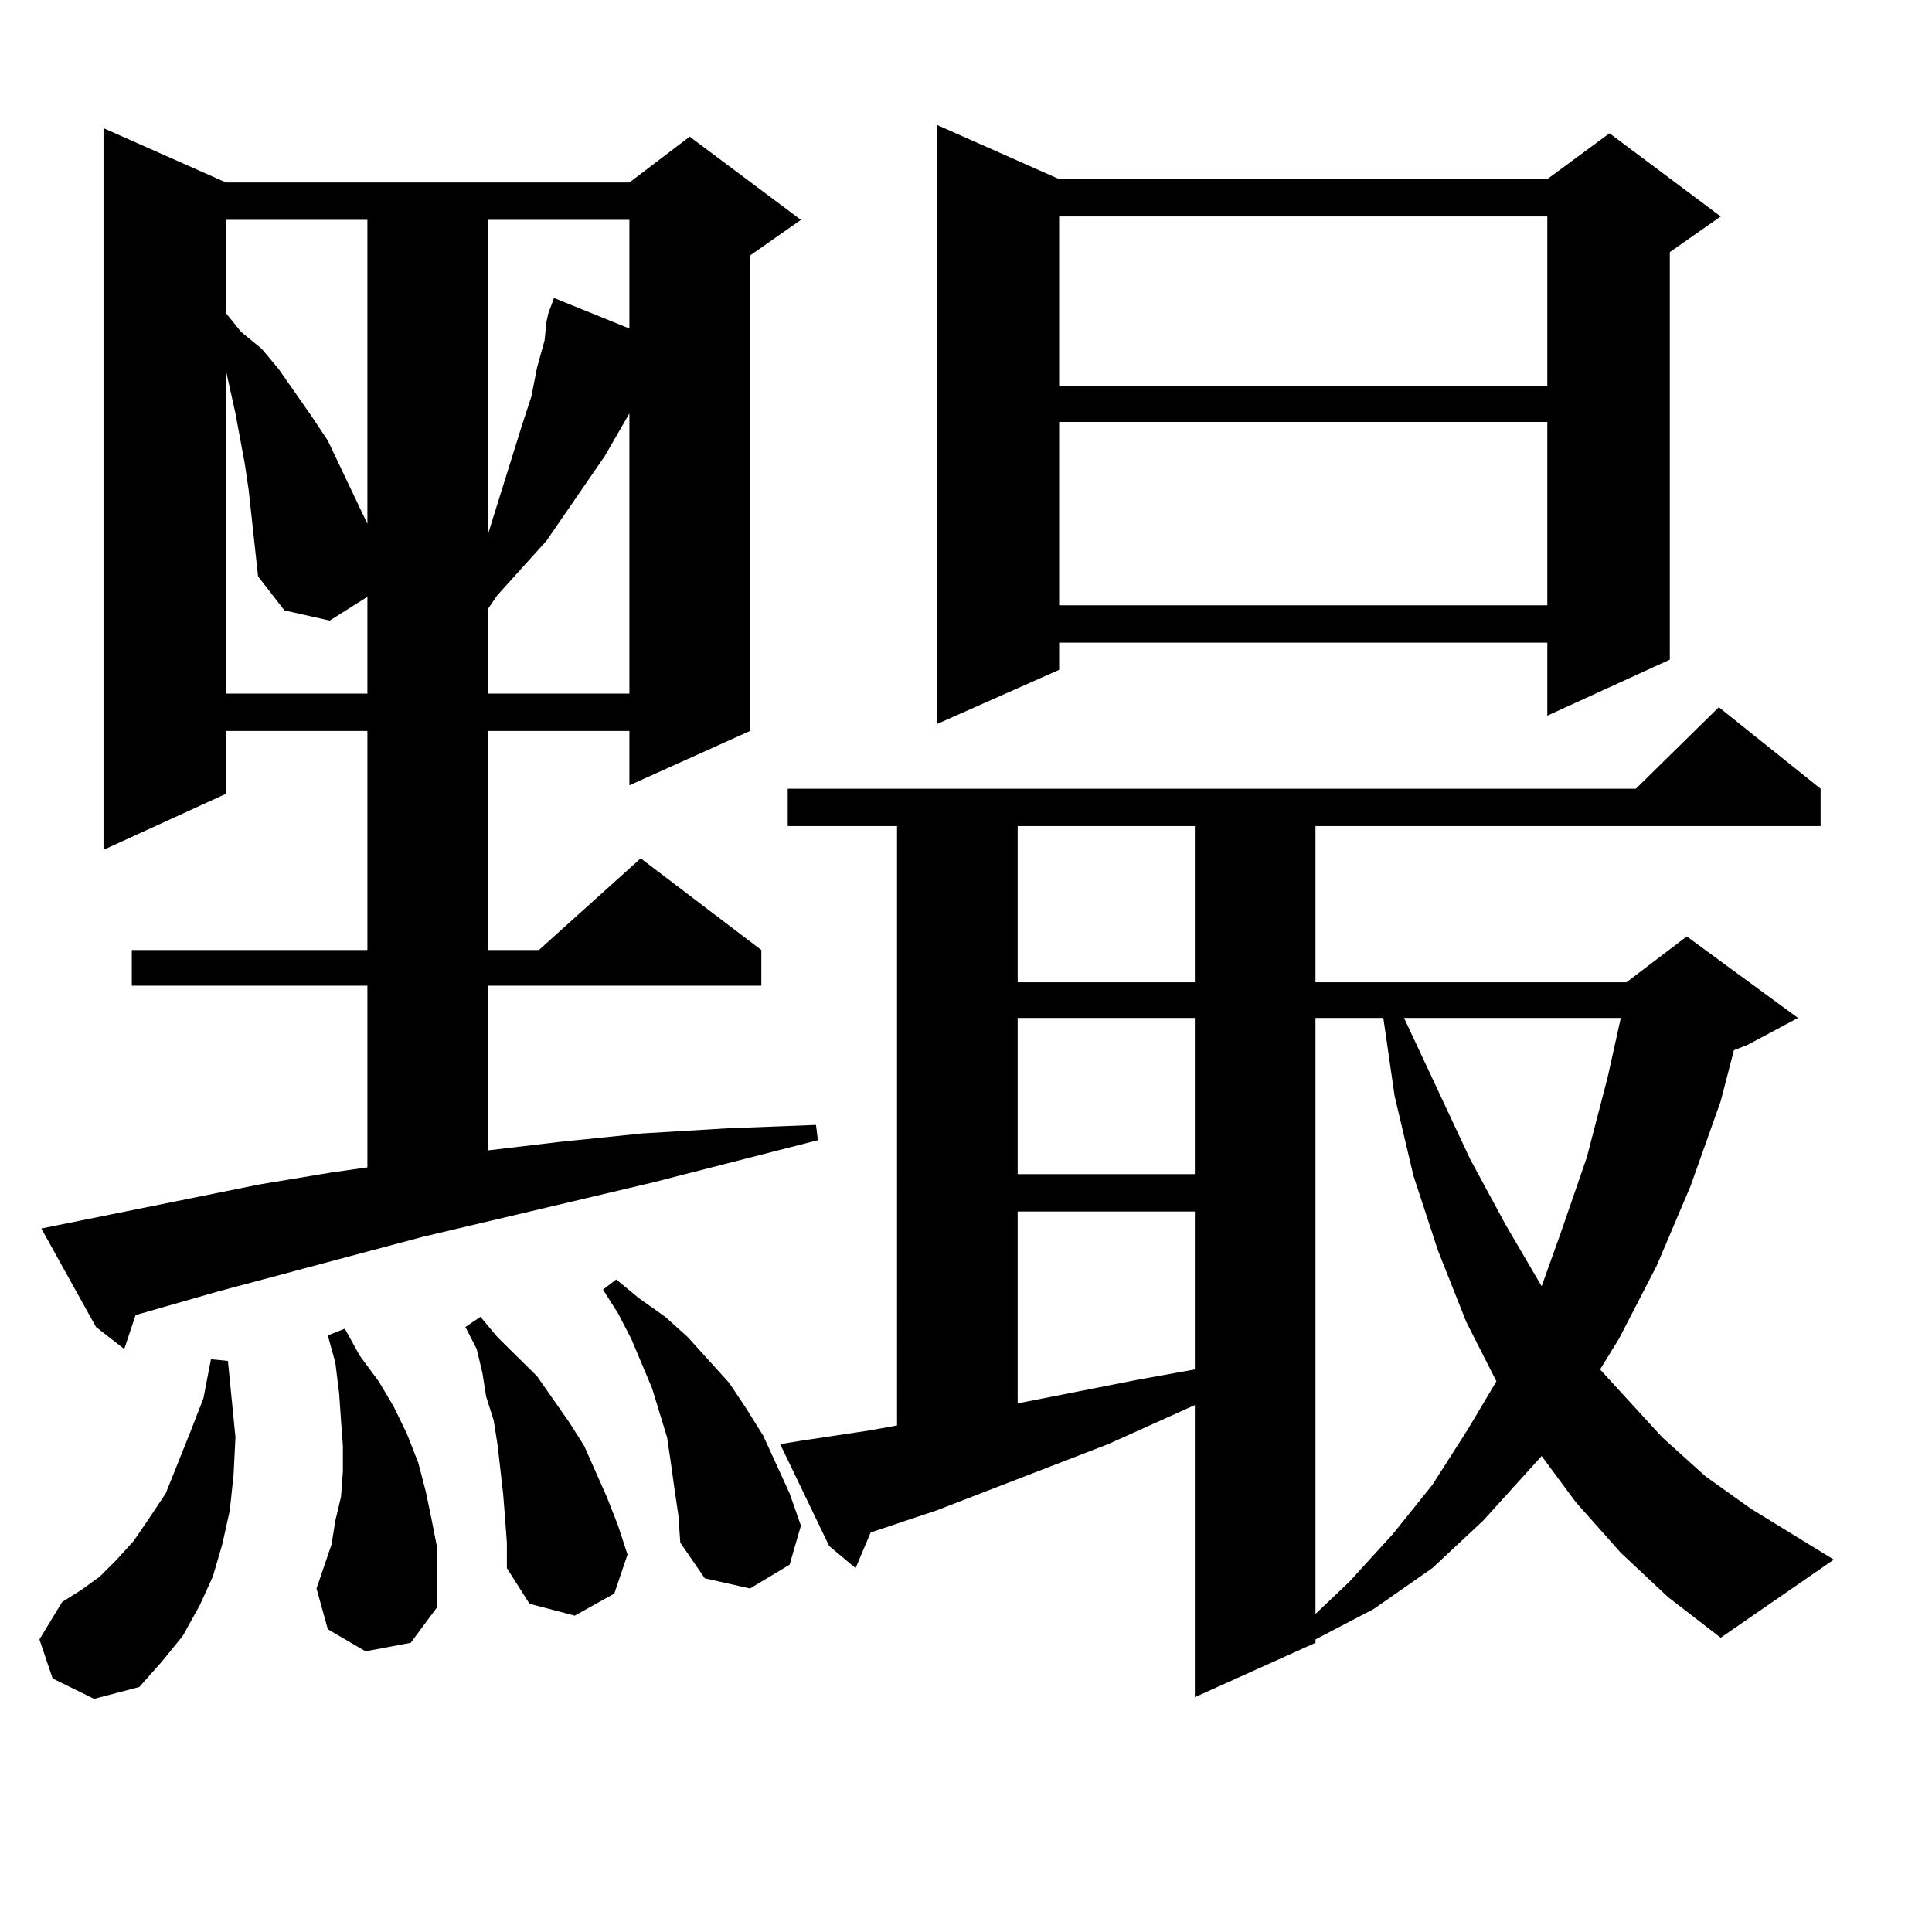 <?xml version="1.0" encoding="utf-8"?>
<!-- Generator: Adobe Illustrator 16.0.0, SVG Export Plug-In . SVG Version: 6.00 Build 0)  -->
<!DOCTYPE svg PUBLIC "-//W3C//DTD SVG 1.1//EN" "http://www.w3.org/Graphics/SVG/1.1/DTD/svg11.dtd">
<svg version="1.1" id="图层_1" xmlns="http://www.w3.org/2000/svg" xmlns:xlink="http://www.w3.org/1999/xlink" x="0px" y="0px"
	 width="1000px" height="1000px" viewBox="0 0 1000 1000" enable-background="new 0 0 1000 1000" xml:space="preserve">
<path d="M27.243,868.777l-6.829-20.215l11.707-19.336l9.756-6.152l9.756-7.031l8.78-8.789l8.78-9.668l7.805-11.426l8.78-13.184
	l12.683-31.641l6.829-17.578l3.902-20.215l8.78,0.879l3.902,39.551l-0.976,19.336l-1.951,18.457l-3.902,17.578l-4.878,16.699
	l-6.829,14.941l-8.78,15.82l-10.731,13.184L72.12,873.172l-23.414,6.152L27.243,868.777z M134.558,613.016l37.072-6.152
	l18.536-2.637v-94.043H68.218v-18.457h121.948V378.348h-73.169v32.52l-63.413,29.004V66.336l63.413,28.125h208.775l31.219-23.73
	l57.56,43.066l-26.341,18.457v246.094l-62.438,28.125v-28.125h-73.169v113.379h26.341l52.682-47.461l62.438,47.461v18.457h-141.46
	v85.254l37.072-4.395l42.926-4.395l43.901-2.637l45.853-1.758l0.976,7.91l-85.852,21.973l-119.021,28.125l-105.363,28.125
	l-42.926,12.305l-5.854,17.578l-14.634-11.426L21.39,635.867L134.558,613.016z M116.997,113.797v48.34l7.805,9.668l10.731,8.789
	l8.78,10.547l16.585,23.73l8.78,13.184l20.487,43.066V113.797H116.997z M133.582,298.367l-4.878-44.824l-1.951-13.184l-4.878-26.367
	l-4.878-21.973v166.992h73.169v-50.098l-19.512,12.305l-23.414-5.273L133.582,298.367z M189.19,854.715l-19.512-11.426
	l-5.854-21.094l3.902-11.426l3.902-11.426l1.951-12.305l2.927-12.305l0.976-13.184v-13.184l-0.976-13.184l-0.976-14.063
	l-1.951-15.82l-3.902-14.063l8.78-3.516l7.805,14.063l9.756,13.184l7.805,13.184l6.829,14.063l5.854,14.941l3.902,14.941
	l2.927,14.063l2.927,14.941v15.82v14.941l-13.658,18.457L189.19,854.715z M261.384,785.281l-0.976-12.305l-2.927-25.488
	l-1.951-12.305l-3.902-12.305l-1.951-12.305l-2.927-12.305l-5.854-11.426l7.805-5.273l8.78,10.547l20.487,20.215l16.585,23.73
	l7.805,12.305l11.707,26.367l5.854,14.941l4.878,14.941l-6.829,20.215l-20.487,11.426l-23.414-6.152l-11.707-18.457v-13.184
	L261.384,785.281z M252.604,113.797v162.598l17.561-56.25l4.878-14.941l2.927-14.941l3.902-14.063l0.976-9.668l0.976-4.395
	l2.927-7.91l39.023,15.82v-56.25H252.604z M313.09,235.965l-30.243,43.945l-25.365,28.125l-4.878,7.031v43.945h73.169v-145.02
	L313.09,235.965z M349.187,771.219l-1.951-14.063l-1.951-13.184l-7.805-25.488l-10.731-25.488l-6.829-13.184l-7.805-12.305
	l6.829-5.273l11.707,9.668l13.658,9.668l11.707,10.547l21.463,23.73l8.78,13.184l8.78,14.063l6.829,14.941l6.829,14.941
	l5.854,16.699l-5.854,20.215l-20.487,12.305l-23.414-5.273l-12.683-18.457l-0.976-14.063L349.187,771.219z M838.931,803.738
	l-23.414-26.367l-17.561-23.73l-30.243,33.398l-26.341,24.609l-30.243,21.094l-30.243,15.82v1.758l-62.438,28.125V727.273
	l-44.877,20.215l-88.778,34.277l-34.146,11.426l-7.805,18.457l-13.658-11.426l-25.365-52.734l10.731-1.758l35.121-5.273
	l14.634-2.637V427.566h-56.584V408.23h439.014l42.926-42.188l52.682,42.188v19.336H680.886v80.859h160.972l31.219-23.73
	l57.56,42.188l-26.341,14.063l-6.829,2.637l-6.829,26.367l-15.609,43.945l-17.561,41.309l-19.512,37.793l-9.756,15.82l32.194,35.156
	l22.438,20.215l23.414,16.699l42.926,26.367l-58.535,40.43L863.32,826.59L838.931,803.738z M548.206,92.703h252.677l32.194-23.73
	l57.56,43.066l-26.341,18.457v210.938l-63.413,29.004v-37.793H548.206v14.063l-63.413,28.125V64.578L548.206,92.703z
	 M526.743,427.566v80.859h91.705v-80.859H526.743z M526.743,526.883v80.859h91.705v-80.859H526.743z M526.743,627.078v99.316
	l62.438-12.305l29.268-5.273v-81.738H526.743z M548.206,112.039v87.891h252.677v-87.891H548.206z M548.206,218.387v94.922h252.677
	v-94.922H548.206z M680.886,526.883v308.496l17.561-16.699l22.438-24.609l20.487-25.488l18.536-29.004l14.634-24.609l-15.609-30.762
	l-14.634-36.914l-12.683-38.672l-9.756-41.309l-5.854-40.43H680.886z M726.738,526.883l34.146,72.949l18.536,34.277l18.536,31.641
	l9.756-27.246l13.658-39.551l10.731-41.309l6.829-30.762H726.738z"/>
</svg>
